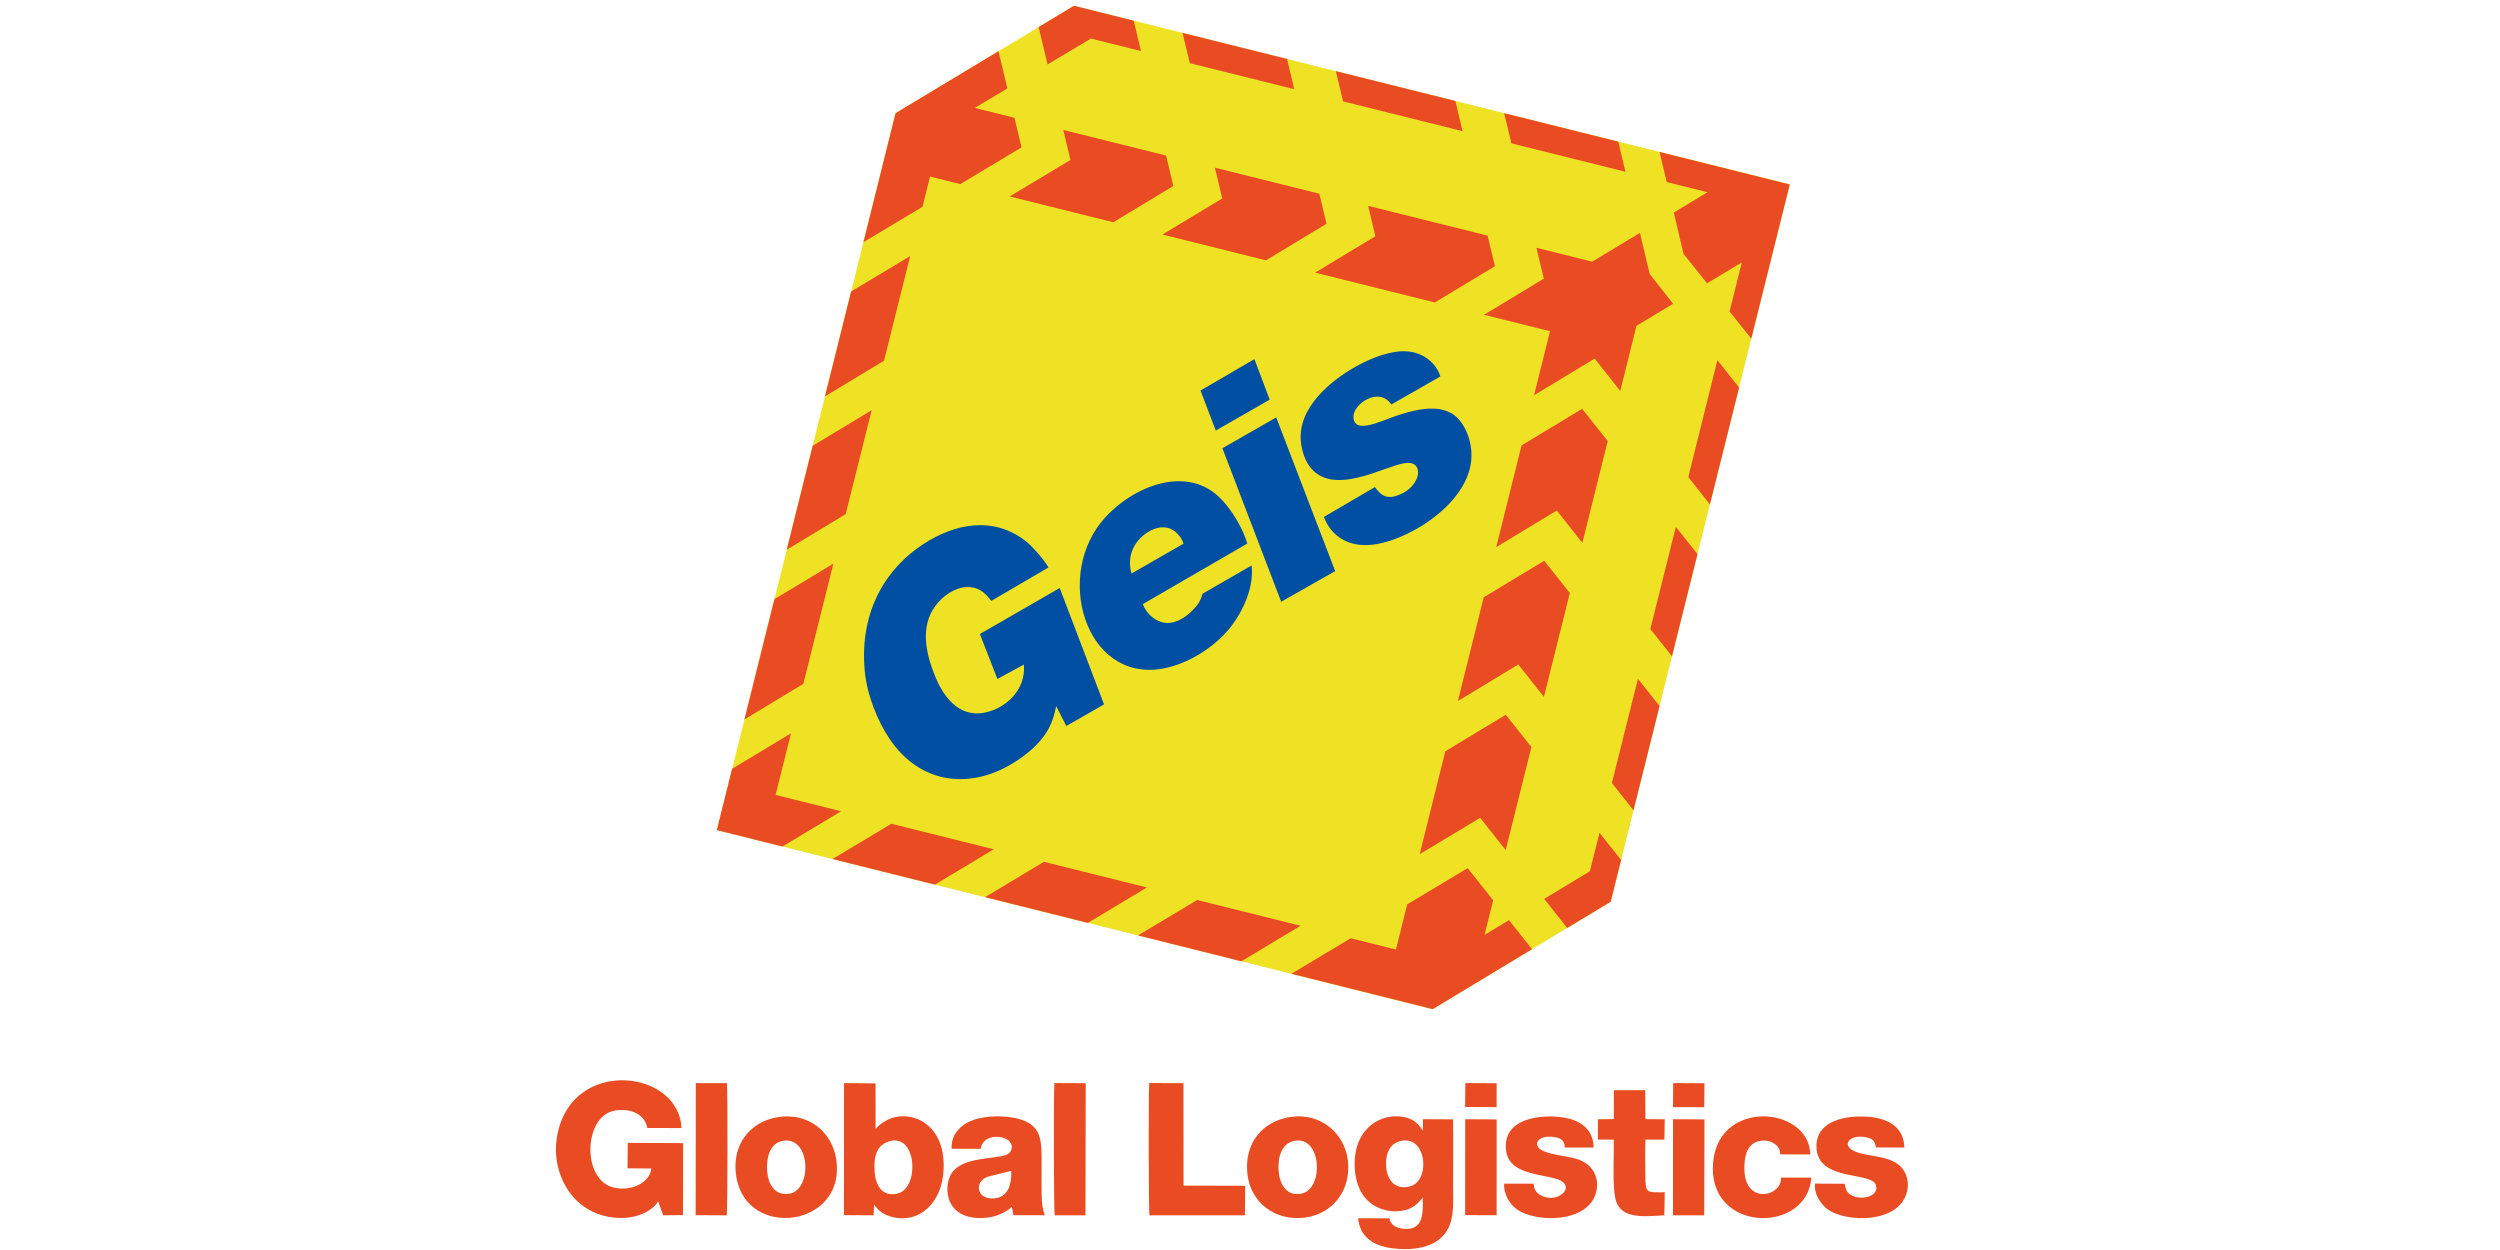 <?xml version="1.0" encoding="utf-8"?>
<!-- Generator: Adobe Illustrator 16.0.0, SVG Export Plug-In . SVG Version: 6.00 Build 0)  -->
<!DOCTYPE svg PUBLIC "-//W3C//DTD SVG 1.1//EN" "http://www.w3.org/Graphics/SVG/1.1/DTD/svg11.dtd">
<svg version="1.1" id="Layer_1" xmlns="http://www.w3.org/2000/svg" xmlns:xlink="http://www.w3.org/1999/xlink" x="0px" y="0px"
	 width="200px" height="100px" viewBox="0 0 200 100" enable-background="new 0 0 200 100" xml:space="preserve">
<g>
	<defs>
		<rect id="SVGID_1_" width="200" height="100"/>
	</defs>
	<clipPath id="SVGID_2_">
		<use xlink:href="#SVGID_1_"  overflow="visible"/>
	</clipPath>
	<g clip-path="url(#SVGID_2_)">
		<g>
			<polygon fill-rule="evenodd" clip-rule="evenodd" fill="#EFE225" points="71.646,9.057 85.915,0.463 143.181,14.757 
				128.855,72.139 114.611,80.73 57.348,66.409 			"/>
			<path fill-rule="evenodd" clip-rule="evenodd" fill="#004FA2" d="M84.496,56.487l0.808,1.594l3.018-1.731l-3.547-9.309
				l-6.384,3.68l1.399,3.594l2.121-1.149c0.184,2.035-1.464,3.517-3.148,3.845c-2.185,0.422-3.379-1.479-3.973-2.955
				c-0.741-1.843-1.179-3.93,0.041-5.586c0.539-0.733,1.477-1.456,2.476-1.502c0.923-0.043,1.474,0.406,1.994,1.104l4.576-2.674
				c-0.343-0.63-1.321-1.702-1.688-2.002c-2.669-2.191-5.811-1.498-8.317,0.127c-2.793,1.808-5.149,5.175-4.694,10.133
				c0.187,2.034,1.077,4.09,1.979,5.439c2.466,3.685,6.589,4.169,10.241,1.729C83.958,59.11,84.243,57.6,84.496,56.487
				L84.496,56.487z M100.126,45.239c0.244,1.987-0.98,4.117-1.833,5.121c-0.952,1.118-2.399,2.218-4.139,2.826
				c-6.604,2.315-9.777-5.93-6.422-10.916c1.827-2.715,6.271-5.102,9.293-2.924c1.12,0.808,2.28,2.552,2.758,4.139l-8.351,4.838
				c0.224,0.708,1.086,1.618,2.174,1.502c0.639-0.071,1.254-0.471,1.705-0.913c0.325-0.32,0.701-0.671,0.888-1.412L100.126,45.239
				L100.126,45.239z M109.997,38.965l-4.082,2.388c0.503,1.379,1.664,2.19,3.122,2.25c1.4,0.057,2.877-0.542,3.967-1.116
				c1.876-0.987,4.485-3.044,4.701-5.745c0.121-1.518-0.61-3.099-1.553-3.657c-1.284-0.759-3.021-0.279-4.32,0.136
				c-1.269,0.408-3.552,1.623-3.557,0.098c-0.004-0.992,2.026-2.429,3.034-0.961l3.921-2.243c-0.347-1.137-1.525-2.077-3.077-2.015
				c-1.38,0.058-2.858,0.746-3.847,1.316c-1.655,0.951-4.615,3.163-4.218,6.069c0.197,1.445,0.931,2.567,2.271,2.845
				c2.219,0.46,5.143-1.353,6.353-1.299c1.269,0.059,0.883,2.07-1.049,2.651C110.785,39.949,110.343,39.467,109.997,38.965
				L109.997,38.965z M97.793,35.859l4.702,12.281l4.319-2.452l-4.717-12.295L97.793,35.859L97.793,35.859z M96.041,31.241
				l4.312-2.51l1.223,3.24l-4.313,2.475L96.041,31.241L96.041,31.241z M90.524,45.879l4.154-2.383
				c-0.136-0.529-0.651-1.05-1.092-1.217c-0.668-0.251-1.423,0.014-2.017,0.471C90.59,43.505,90.16,44.672,90.524,45.879z"/>
			<path fill-rule="evenodd" clip-rule="evenodd" fill="#E94C22" d="M52.651,96.116l0.407,1.108l1.58-0.016l0.012-5.758L50.22,91.43
				l-0.02,2.036l1.91,0.013c-0.131,1.163-1.628,1.853-3.003,1.528c-2.442-0.571-2.421-5.112-0.384-6.018
				c0.892-0.395,2.773-0.281,3.065,1.251l2.736,0.004c-0.209-4.478-8.007-5.587-9.738-0.246c-0.866,2.675,0.188,5.144,1.663,6.327
				c0.79,0.636,1.843,1.096,3.175,1.114C50.979,97.461,52.2,96.873,52.651,96.116L52.651,96.116z M113.815,95.806
				c0.049,1.357,0.012,2.649-1.519,2.495c-0.615-0.061-1.041-0.294-1.141-0.834l-2.504-0.006c0.135,1.485,1.223,2.202,2.686,2.397
				c1.669,0.221,3.226-0.053,4.085-0.97c0.988-1.053,0.826-2.526,0.826-4.221c0-1.702,0.022-3.418-0.002-5.119l-2.409-0.012
				l-0.008,0.924c-0.263-0.405-0.697-1.142-2.13-1.155c-1.551-0.015-3.327,1.163-3.327,3.789c0,1.69,0.637,2.887,1.738,3.445
				c0.504,0.258,1.072,0.385,1.633,0.361C112.708,96.863,113.249,96.54,113.815,95.806L113.815,95.806z M67.515,97.211l2.371,0.014
				l0.04-0.86c0.196,0.249,0.522,0.785,1.53,1.015c2.136,0.488,3.924-1.188,4.035-3.835c0.165-3.922-2.967-4.895-4.668-3.857
				c-0.361,0.216-0.574,0.379-0.774,0.633l-0.006-3.649l-2.521-0.025L67.515,97.211L67.515,97.211z M62.179,89.38
				c2.501-0.426,4.343,1.192,4.7,3.254c0.959,5.521-7.177,6.649-7.983,1.466C58.499,91.536,60.062,89.737,62.179,89.38L62.179,89.38
				z M103.213,89.362c-2.163,0.33-3.726,2.052-3.412,4.63c0.262,2.144,2.146,3.748,4.636,3.409c2.125-0.288,3.712-2.145,3.384-4.635
				C107.544,90.684,105.676,88.985,103.213,89.362L103.213,89.362z M76.129,91.905l2.32,0.002c0.058-0.552,0.635-1.101,1.611-0.931
				c1.132,0.195,1.04,1.175,0.474,1.396c-0.962,0.373-3.02,0.174-4.125,1.158c-0.449,0.398-0.716,1.151-0.584,2.019
				c0.113,0.759,0.543,1.278,1.077,1.563c0.885,0.469,2.306,0.436,3.261-0.05c0.337-0.17,0.555-0.285,0.785-0.52l0.124,0.673
				l2.517,0.004c-0.108-0.298-0.169-0.556-0.214-0.897c-0.076-0.586-0.044-2.675-0.044-3.34c0-1.607-0.018-2.674-1.236-3.254
				c-1.005-0.48-2.722-0.537-3.879-0.236C77.123,89.775,76.055,90.557,76.129,91.905L76.129,91.905z M91.954,97.225
				c-0.061-0.262-0.085-10-0.013-10.58l2.737,0.008l0.006,8.197l4.93,0.012l-0.021,2.363H91.954L91.954,97.225z M122.693,94.691
				h-2.356c-0.063,0.884,0.477,1.651,0.959,2.013c1.542,1.165,5.836,1.151,6.406-1.376c0.229-1.018-0.185-1.763-0.716-2.182
				c-0.646-0.507-1.454-0.565-2.355-0.743c-0.369-0.07-0.855-0.178-1.179-0.33c-0.99-0.459-0.4-1.36,0.988-1.093
				c0.482,0.092,0.729,0.316,0.745,0.82l2.311,0.002c-0.049-1.893-1.709-2.506-3.602-2.483c-1.844,0.021-3.646,0.716-3.413,2.699
				c0.204,1.753,2.223,1.851,3.826,2.233c2.036,0.486,0.408,2.118-1.001,1.396C122.913,95.446,122.709,95.168,122.693,94.691
				L122.693,94.691z M147.568,94.701l-2.36-0.012c-0.129,0.865,0.546,1.714,0.963,2.028c1.515,1.136,5.827,1.166,6.396-1.417
				c0.224-1.029-0.213-1.797-0.767-2.19c-1.008-0.717-2.596-0.57-3.543-1.063c-0.939-0.488-0.265-1.334,1.067-1.061
				c0.705,0.145,0.692,0.57,0.75,0.807l2.275,0.012c-0.049-1.902-1.697-2.514-3.623-2.485c-1.8,0.025-3.586,0.718-3.399,2.633
				c0.254,2.562,4.403,1.78,4.743,2.843c0.29,0.913-1.104,1.239-1.885,0.863C147.791,95.466,147.67,95.233,147.568,94.701
				L147.568,94.701z M144.905,94.209l-2.414-0.004c-0.036,0.486-0.12,0.697-0.518,1.013c-0.72,0.575-2.411,0.514-2.426-1.729
				c-0.006-1.015,0.223-1.856,0.975-2.139c0.409-0.154,0.926-0.141,1.291,0.064c0.502,0.279,0.575,0.56,0.614,0.937l2.403,0.002
				c-0.126-3.988-7.801-4.495-7.803,1.136C137.028,98.668,144.611,98.614,144.905,94.209L144.905,94.209z M129.106,89.527
				l0.003-2.313l2.512,0.002l0.013,2.316l1.545,0.012l-0.027,1.623l-1.518,0.004c-0.034,0.942-0.006,1.931-0.007,2.877
				c-0.002,1.488,0.139,1.331,1.552,1.335l-0.034,1.841c-1.57,0.092-3.362,0.317-3.851-1.104c-0.334-0.972-0.167-3.704-0.189-4.946
				l-1.271-0.011v-1.622L129.106,89.527L129.106,89.527z M55.652,97.213l2.488,0.014c0.064-0.286,0.085-10.018,0.012-10.574
				l-2.489-0.006L55.652,97.213L55.652,97.213z M84.372,97.225h2.466l0.02-10.568l-2.505-0.012
				C84.281,87.296,84.305,96.96,84.372,97.225L84.372,97.225z M117.211,97.209l2.518,0.01l0.002-7.667l-2.514-0.013L117.211,97.209
				L117.211,97.209z M133.84,97.225h2.496l0.024-7.673l-2.518-0.015L133.84,97.225L133.84,97.225z M103.503,91.278
				c2.235-0.497,2.439,3.802,0.646,4.203c-1.223,0.273-1.777-0.749-1.856-1.78C102.199,92.532,102.544,91.493,103.503,91.278
				L103.503,91.278z M62.64,91.265c-1.011,0.175-1.339,1.256-1.27,2.393c0.066,1.056,0.598,2.027,1.782,1.838
				C64.987,95.203,64.874,90.881,62.64,91.265L62.64,91.265z M71.17,91.295c2.189-0.611,2.393,3.722,0.672,4.179
				c-1.26,0.332-1.792-0.657-1.871-1.708C69.877,92.507,70.133,91.586,71.17,91.295L71.17,91.295z M112.004,91.291
				c2.133-0.564,2.49,3.178,0.792,3.621c-1.125,0.295-1.75-0.422-1.88-1.378C110.796,92.638,110.985,91.559,112.004,91.291
				L112.004,91.291z M133.841,88.572l2.497,0.002l0.021-1.916l-2.504-0.014L133.841,88.572L133.841,88.572z M117.209,88.559
				l2.519,0.01l0.002-1.912l-2.501-0.012L117.209,88.559L117.209,88.559z M80.898,93.667c0.053,1.316-0.391,1.89-0.906,2.101
				c-0.508,0.208-1.396,0.155-1.624-0.439c-0.144-0.379-0.065-0.916,0.626-1.182L80.898,93.667z"/>
			<path fill-rule="evenodd" clip-rule="evenodd" fill="#E94C22" d="M74.404,14.126l2.418,0.603l4.9-2.939l-0.566-2.367
				l-3.175-0.791l2.611-1.559l-0.714-2.975l-8.233,4.958l-2.572,10.321l4.729-2.836L74.404,14.126L74.404,14.126z M85.637,12.797
				l-0.576-2.402l8.224,2.047l0.584,2.436l-4.808,2.903l-8.289-2.066L85.637,12.797L85.637,12.797z M83.804,5.154l3.471-2.071
				l4.005,0.998l-0.583-2.424l-4.781-1.194l-2.828,1.703L83.804,5.154L83.804,5.154z M68.09,23.321l-2.092,8.388l4.727-2.854
				l2.091-8.369L68.09,23.321L68.09,23.321z M97.778,15.875l-4.781,2.888l8.278,2.064l4.846-2.927l-0.576-2.405l-8.355-2.081
				L97.778,15.875L97.778,15.875z M95.185,5.054l8.356,2.083l-0.581-2.42l-8.357-2.086L95.185,5.054L95.185,5.054z M65.013,35.665
				L62.94,43.98l4.718-2.85l2.078-8.318L65.013,35.665L65.013,35.665z M110.032,18.899l-0.583-2.433l9.561,2.382l0.586,2.446
				l-4.809,2.903l-9.574-2.388L110.032,18.899L110.032,18.899z M107.446,8.111l9.561,2.383l-0.579-2.416l-9.562-2.387L107.446,8.111
				L107.446,8.111z M61.953,47.936l-2.398,9.619l4.713-2.847l2.404-9.621L61.953,47.936L61.953,47.936z M123.506,22.292
				l-4.781,2.889l5.277,1.316l-1.278,5.125l4.849-2.936l2.047,2.591l1.299-5.211l2.931-1.765l-1.875-2.383l-0.779-3.285
				l-3.819,2.299l-4.462-1.111L123.506,22.292L123.506,22.292z M136.565,22.667l-1.884-2.362l-0.776-3.304l2.694-1.621l-3.266-0.815
				l-0.565-2.408l10.412,2.601l-3.08,12.335l-1.734-2.173l0.979-3.927L136.565,22.667L136.565,22.667z M137.395,28.811l-2.332,9.354
				l1.729,2.189l2.334-9.347L137.395,28.811L137.395,28.811z M129.462,11.333l-9.131-2.279l0.58,2.414l9.123,2.274L129.462,11.333
				L129.462,11.333z M121.726,35.631l-2.029,8.142l4.843-2.933l2.048,2.591l2.031-8.146l-2.048-2.577L121.726,35.631L121.726,35.631
				z M132.028,50.32l1.729,2.187l2.042-8.177l-1.731-2.183L132.028,50.32L132.028,50.32z M118.697,47.782l-2.069,8.306l4.834-2.929
				l2.052,2.594l2.071-8.312l-2.047-2.579L118.697,47.782L118.697,47.782z M128.952,62.64l1.728,2.187l2.084-8.345l-1.73-2.179
				L128.952,62.64L128.952,62.64z M115.627,60.099l-2.051,8.235l4.838-2.909l2.041,2.585l2.058-8.245l-2.05-2.583L115.627,60.099
				L115.627,60.099z M123.535,71.911l1.841,2.326l3.479-2.099l0.833-3.338l-1.728-2.177l-0.771,3.079L123.535,71.911L123.535,71.911
				z M112.576,72.352l-0.901,3.609l-3.618-0.903l-4.742,2.846l11.297,2.827l7.953-4.797l-1.847-2.325l-1.952,1.182l0.69-2.77
				l-2.043-2.571L112.576,72.352L112.576,72.352z M104.044,74.06l-4.732,2.843l-8.27-2.068l4.732-2.836L104.044,74.06L104.044,74.06
				z M91.753,70.996l-8.234-2.053l-4.716,2.829l8.23,2.059L91.753,70.996L91.753,70.996z M79.502,67.942l-4.709,2.827l-8.192-2.047
				l4.708-2.821L79.502,67.942L79.502,67.942z M67.291,64.9l-5.243-1.306l1.232-4.93l-4.713,2.845l-1.22,4.899l5.247,1.313
				L67.291,64.9z"/>
		</g>
	</g>
</g>
</svg>

